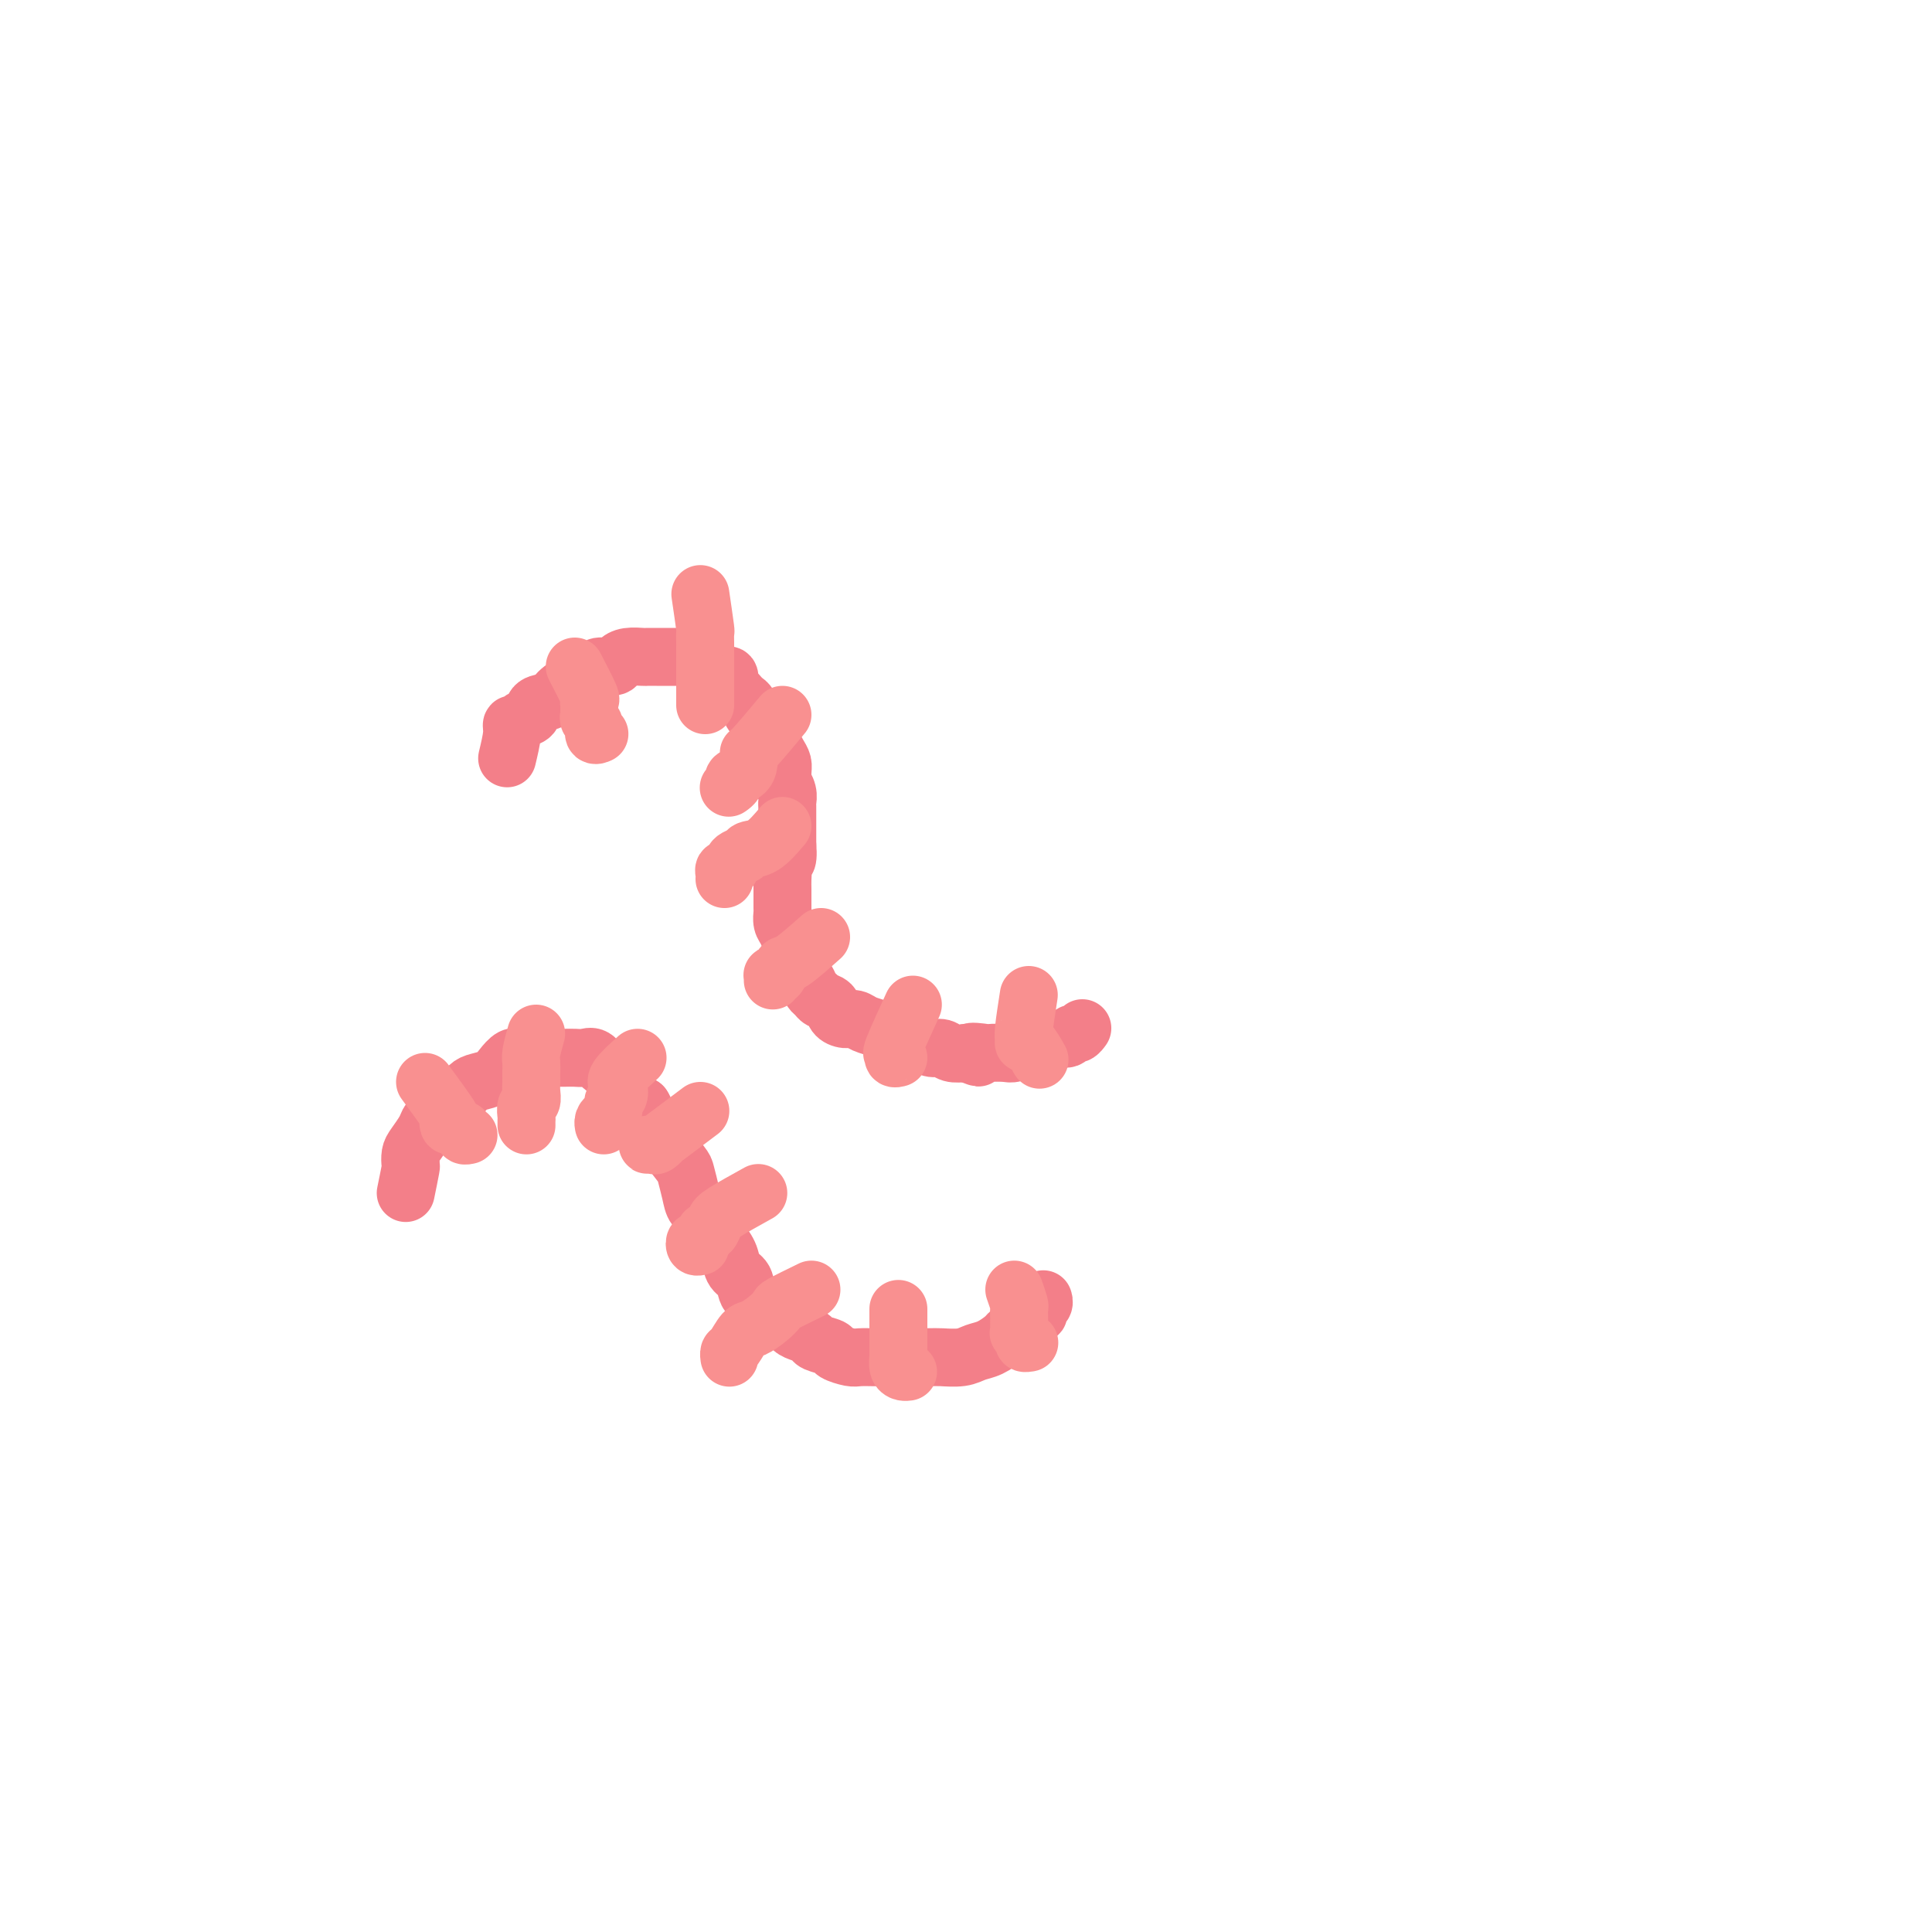<svg viewBox='0 0 400 400' version='1.1' xmlns='http://www.w3.org/2000/svg' xmlns:xlink='http://www.w3.org/1999/xlink'><g fill='none' stroke='#F37F89' stroke-width='12' stroke-linecap='round' stroke-linejoin='round'><path d='M105,157c0.449,-1.880 0.898,-3.759 1,-5c0.102,-1.241 -0.143,-1.842 0,-2c0.143,-0.158 0.675,0.127 1,0c0.325,-0.127 0.442,-0.667 1,-1c0.558,-0.333 1.558,-0.460 2,-1c0.442,-0.540 0.326,-1.493 1,-2c0.674,-0.507 2.139,-0.569 3,-1c0.861,-0.431 1.118,-1.230 2,-2c0.882,-0.770 2.391,-1.512 3,-2c0.609,-0.488 0.320,-0.722 1,-1c0.680,-0.278 2.331,-0.600 3,-1c0.669,-0.400 0.358,-0.878 1,-1c0.642,-0.122 2.237,0.111 3,0c0.763,-0.111 0.695,-0.566 1,-1c0.305,-0.434 0.985,-0.848 2,-1c1.015,-0.152 2.366,-0.041 3,0c0.634,0.041 0.550,0.011 1,0c0.450,-0.011 1.434,-0.003 2,0c0.566,0.003 0.715,0.001 1,0c0.285,-0.001 0.705,-0.000 1,0c0.295,0.000 0.464,0.000 1,0c0.536,-0.000 1.439,-0.000 2,0c0.561,0.000 0.781,0.000 1,0'/><path d='M142,136c2.056,-0.003 1.195,-0.012 1,0c-0.195,0.012 0.276,0.044 1,0c0.724,-0.044 1.700,-0.166 2,0c0.300,0.166 -0.074,0.619 0,1c0.074,0.381 0.598,0.689 1,1c0.402,0.311 0.681,0.626 1,1c0.319,0.374 0.677,0.807 1,1c0.323,0.193 0.611,0.146 1,0c0.389,-0.146 0.878,-0.390 1,0c0.122,0.390 -0.122,1.413 0,2c0.122,0.587 0.609,0.738 1,1c0.391,0.262 0.686,0.634 1,1c0.314,0.366 0.647,0.726 1,1c0.353,0.274 0.725,0.462 1,1c0.275,0.538 0.451,1.424 1,2c0.549,0.576 1.470,0.840 2,1c0.530,0.160 0.668,0.217 1,1c0.332,0.783 0.860,2.292 1,3c0.140,0.708 -0.106,0.614 0,1c0.106,0.386 0.563,1.251 1,2c0.437,0.749 0.853,1.383 1,2c0.147,0.617 0.025,1.216 0,2c-0.025,0.784 0.046,1.753 0,2c-0.046,0.247 -0.208,-0.229 0,0c0.208,0.229 0.788,1.164 1,2c0.212,0.836 0.057,1.575 0,2c-0.057,0.425 -0.015,0.537 0,1c0.015,0.463 0.004,1.279 0,2c-0.004,0.721 -0.001,1.348 0,2c0.001,0.652 0.000,1.329 0,2c-0.000,0.671 -0.000,1.335 0,2'/><path d='M163,175c0.392,4.450 -0.627,3.074 -1,3c-0.373,-0.074 -0.100,1.154 0,2c0.100,0.846 0.027,1.311 0,2c-0.027,0.689 -0.008,1.602 0,2c0.008,0.398 0.005,0.279 0,1c-0.005,0.721 -0.011,2.281 0,3c0.011,0.719 0.041,0.596 0,1c-0.041,0.404 -0.152,1.333 0,2c0.152,0.667 0.565,1.072 1,2c0.435,0.928 0.890,2.380 1,3c0.110,0.620 -0.125,0.407 0,1c0.125,0.593 0.611,1.990 1,3c0.389,1.010 0.680,1.633 1,2c0.320,0.367 0.667,0.479 1,1c0.333,0.521 0.652,1.453 1,2c0.348,0.547 0.726,0.711 1,1c0.274,0.289 0.444,0.704 1,1c0.556,0.296 1.499,0.475 2,1c0.501,0.525 0.561,1.398 1,2c0.439,0.602 1.259,0.935 2,1c0.741,0.065 1.405,-0.136 2,0c0.595,0.136 1.122,0.610 2,1c0.878,0.390 2.108,0.696 3,1c0.892,0.304 1.446,0.607 2,1c0.554,0.393 1.107,0.875 2,1c0.893,0.125 2.125,-0.106 3,0c0.875,0.106 1.392,0.551 2,1c0.608,0.449 1.307,0.904 2,1c0.693,0.096 1.379,-0.166 2,0c0.621,0.166 1.177,0.762 2,1c0.823,0.238 1.911,0.119 3,0'/><path d='M200,218c4.845,1.857 1.457,0.499 1,0c-0.457,-0.499 2.017,-0.138 3,0c0.983,0.138 0.476,0.052 1,0c0.524,-0.052 2.080,-0.069 3,0c0.920,0.069 1.205,0.225 2,0c0.795,-0.225 2.101,-0.830 3,-1c0.899,-0.170 1.393,0.094 2,0c0.607,-0.094 1.328,-0.546 2,-1c0.672,-0.454 1.294,-0.910 2,-1c0.706,-0.090 1.496,0.186 2,0c0.504,-0.186 0.723,-0.833 1,-1c0.277,-0.167 0.613,0.147 1,0c0.387,-0.147 0.825,-0.756 1,-1c0.175,-0.244 0.088,-0.122 0,0'/><path d='M84,247c0.419,-2.050 0.837,-4.100 1,-5c0.163,-0.900 0.070,-0.650 0,-1c-0.070,-0.350 -0.118,-1.301 0,-2c0.118,-0.699 0.402,-1.147 1,-2c0.598,-0.853 1.511,-2.111 2,-3c0.489,-0.889 0.554,-1.408 1,-2c0.446,-0.592 1.273,-1.258 2,-2c0.727,-0.742 1.353,-1.560 2,-2c0.647,-0.440 1.314,-0.502 2,-1c0.686,-0.498 1.391,-1.433 2,-2c0.609,-0.567 1.121,-0.765 2,-1c0.879,-0.235 2.126,-0.508 3,-1c0.874,-0.492 1.375,-1.204 2,-2c0.625,-0.796 1.375,-1.677 2,-2c0.625,-0.323 1.126,-0.086 2,0c0.874,0.086 2.121,0.023 3,0c0.879,-0.023 1.390,-0.006 2,0c0.610,0.006 1.318,-0.000 2,0c0.682,0.000 1.337,0.007 2,0c0.663,-0.007 1.333,-0.028 2,0c0.667,0.028 1.331,0.106 2,0c0.669,-0.106 1.344,-0.395 2,0c0.656,0.395 1.292,1.475 2,2c0.708,0.525 1.488,0.494 2,1c0.512,0.506 0.756,1.548 1,2c0.244,0.452 0.489,0.314 1,1c0.511,0.686 1.289,2.196 2,3c0.711,0.804 1.356,0.902 2,1'/><path d='M133,229c1.457,2.194 0.100,2.679 0,3c-0.100,0.321 1.058,0.479 2,1c0.942,0.521 1.667,1.406 2,2c0.333,0.594 0.273,0.897 1,2c0.727,1.103 2.240,3.004 3,4c0.760,0.996 0.766,1.086 1,2c0.234,0.914 0.695,2.653 1,4c0.305,1.347 0.453,2.303 1,3c0.547,0.697 1.493,1.135 2,2c0.507,0.865 0.574,2.156 1,3c0.426,0.844 1.212,1.241 2,2c0.788,0.759 1.580,1.880 2,3c0.420,1.120 0.469,2.241 1,3c0.531,0.759 1.546,1.158 2,2c0.454,0.842 0.348,2.127 1,3c0.652,0.873 2.061,1.333 3,2c0.939,0.667 1.408,1.541 2,2c0.592,0.459 1.308,0.504 2,1c0.692,0.496 1.359,1.442 2,2c0.641,0.558 1.255,0.727 2,1c0.745,0.273 1.621,0.651 2,1c0.379,0.349 0.260,0.668 1,1c0.740,0.332 2.338,0.677 3,1c0.662,0.323 0.389,0.622 1,1c0.611,0.378 2.106,0.833 3,1c0.894,0.167 1.188,0.045 2,0c0.812,-0.045 2.143,-0.012 3,0c0.857,0.012 1.240,0.003 2,0c0.760,-0.003 1.897,-0.001 3,0c1.103,0.001 2.172,0.000 3,0c0.828,-0.000 1.414,-0.000 2,0'/><path d='M191,281c3.023,-0.014 3.080,-0.049 4,0c0.920,0.049 2.704,0.182 4,0c1.296,-0.182 2.104,-0.679 3,-1c0.896,-0.321 1.880,-0.467 3,-1c1.120,-0.533 2.376,-1.452 3,-2c0.624,-0.548 0.615,-0.725 1,-1c0.385,-0.275 1.165,-0.647 2,-1c0.835,-0.353 1.725,-0.686 2,-1c0.275,-0.314 -0.066,-0.609 0,-1c0.066,-0.391 0.540,-0.879 1,-1c0.460,-0.121 0.908,0.125 1,0c0.092,-0.125 -0.171,-0.621 0,-1c0.171,-0.379 0.777,-0.640 1,-1c0.223,-0.360 0.064,-0.817 0,-1c-0.064,-0.183 -0.032,-0.091 0,0'/></g>
<g fill='none' stroke='#F99090' stroke-width='12' stroke-linecap='round' stroke-linejoin='round'><path d='M119,138c1.268,2.447 2.536,4.893 3,6c0.464,1.107 0.123,0.874 0,1c-0.123,0.126 -0.029,0.610 0,1c0.029,0.390 -0.007,0.686 0,1c0.007,0.314 0.058,0.644 0,1c-0.058,0.356 -0.226,0.736 0,1c0.226,0.264 0.845,0.410 1,1c0.155,0.590 -0.154,1.622 0,2c0.154,0.378 0.772,0.102 1,0c0.228,-0.102 0.065,-0.029 0,0c-0.065,0.029 -0.033,0.015 0,0'/><path d='M145,123c0.423,2.891 0.845,5.782 1,7c0.155,1.218 0.041,0.763 0,1c-0.041,0.237 -0.011,1.166 0,2c0.011,0.834 0.003,1.571 0,2c-0.003,0.429 -0.001,0.549 0,1c0.001,0.451 0.000,1.234 0,2c-0.000,0.766 -0.000,1.514 0,2c0.000,0.486 0.000,0.709 0,1c-0.000,0.291 -0.000,0.651 0,1c0.000,0.349 0.000,0.686 0,1c-0.000,0.314 -0.000,0.606 0,1c0.000,0.394 0.000,0.889 0,1c-0.000,0.111 -0.000,-0.162 0,0c0.000,0.162 0.000,0.761 0,1c-0.000,0.239 -0.000,0.120 0,0'/><path d='M162,148c-2.419,2.891 -4.838,5.783 -6,7c-1.162,1.217 -1.067,0.760 -1,1c0.067,0.240 0.105,1.178 0,2c-0.105,0.822 -0.354,1.527 -1,2c-0.646,0.473 -1.689,0.714 -2,1c-0.311,0.286 0.108,0.615 0,1c-0.108,0.385 -0.745,0.824 -1,1c-0.255,0.176 -0.127,0.088 0,0'/><path d='M162,171c-1.367,1.604 -2.733,3.208 -4,4c-1.267,0.792 -2.434,0.772 -3,1c-0.566,0.228 -0.530,0.705 -1,1c-0.470,0.295 -1.446,0.408 -2,1c-0.554,0.592 -0.684,1.661 -1,2c-0.316,0.339 -0.817,-0.054 -1,0c-0.183,0.054 -0.049,0.553 0,1c0.049,0.447 0.014,0.842 0,1c-0.014,0.158 -0.007,0.079 0,0'/><path d='M170,194c-2.332,2.060 -4.663,4.120 -6,5c-1.337,0.880 -1.679,0.579 -2,1c-0.321,0.421 -0.622,1.563 -1,2c-0.378,0.437 -0.833,0.169 -1,0c-0.167,-0.169 -0.045,-0.238 0,0c0.045,0.238 0.013,0.782 0,1c-0.013,0.218 -0.006,0.109 0,0'/><path d='M189,208c-1.699,3.721 -3.397,7.442 -4,9c-0.603,1.558 -0.110,0.954 0,1c0.110,0.046 -0.163,0.743 0,1c0.163,0.257 0.761,0.073 1,0c0.239,-0.073 0.120,-0.037 0,0'/><path d='M213,206c-0.422,2.722 -0.843,5.444 -1,7c-0.157,1.556 -0.049,1.945 0,2c0.049,0.055 0.038,-0.223 0,0c-0.038,0.223 -0.103,0.946 0,1c0.103,0.054 0.374,-0.562 1,0c0.626,0.562 1.607,2.304 2,3c0.393,0.696 0.196,0.348 0,0'/><path d='M210,267c0.423,1.209 0.845,2.418 1,3c0.155,0.582 0.042,0.538 0,1c-0.042,0.462 -0.012,1.429 0,2c0.012,0.571 0.007,0.744 0,1c-0.007,0.256 -0.017,0.594 0,1c0.017,0.406 0.061,0.879 0,1c-0.061,0.121 -0.227,-0.111 0,0c0.227,0.111 0.845,0.566 1,1c0.155,0.434 -0.154,0.848 0,1c0.154,0.152 0.772,0.041 1,0c0.228,-0.041 0.065,-0.012 0,0c-0.065,0.012 -0.033,0.006 0,0'/><path d='M186,271c0.000,1.508 0.000,3.015 0,4c-0.000,0.985 -0.001,1.447 0,2c0.001,0.553 0.003,1.195 0,2c-0.003,0.805 -0.011,1.771 0,2c0.011,0.229 0.042,-0.278 0,0c-0.042,0.278 -0.155,1.343 0,2c0.155,0.657 0.580,0.908 1,1c0.420,0.092 0.834,0.026 1,0c0.166,-0.026 0.083,-0.013 0,0'/><path d='M168,267c-2.462,1.200 -4.925,2.399 -6,3c-1.075,0.601 -0.764,0.602 -1,1c-0.236,0.398 -1.020,1.191 -2,2c-0.980,0.809 -2.158,1.632 -3,2c-0.842,0.368 -1.350,0.281 -2,1c-0.650,0.719 -1.442,2.245 -2,3c-0.558,0.755 -0.881,0.738 -1,1c-0.119,0.262 -0.032,0.801 0,1c0.032,0.199 0.009,0.057 0,0c-0.009,-0.057 -0.005,-0.028 0,0'/><path d='M157,247c-2.754,1.526 -5.508,3.053 -7,4c-1.492,0.947 -1.723,1.316 -2,2c-0.277,0.684 -0.599,1.685 -1,2c-0.401,0.315 -0.879,-0.055 -1,0c-0.121,0.055 0.115,0.537 0,1c-0.115,0.463 -0.580,0.909 -1,1c-0.420,0.091 -0.793,-0.171 -1,0c-0.207,0.171 -0.248,0.777 0,1c0.248,0.223 0.785,0.064 1,0c0.215,-0.064 0.107,-0.032 0,0'/><path d='M145,230c-3.406,2.566 -6.812,5.132 -8,6c-1.188,0.868 -0.157,0.036 0,0c0.157,-0.036 -0.560,0.722 -1,1c-0.440,0.278 -0.602,0.074 -1,0c-0.398,-0.074 -1.030,-0.020 -1,0c0.030,0.020 0.723,0.006 1,0c0.277,-0.006 0.139,-0.003 0,0'/><path d='M132,219c-1.682,1.521 -3.364,3.041 -4,4c-0.636,0.959 -0.226,1.356 0,2c0.226,0.644 0.267,1.534 0,2c-0.267,0.466 -0.842,0.507 -1,1c-0.158,0.493 0.101,1.439 0,2c-0.101,0.561 -0.563,0.738 -1,1c-0.437,0.262 -0.848,0.609 -1,1c-0.152,0.391 -0.043,0.826 0,1c0.043,0.174 0.022,0.087 0,0'/><path d='M111,214c-0.423,1.512 -0.846,3.024 -1,4c-0.154,0.976 -0.040,1.417 0,2c0.040,0.583 0.007,1.307 0,2c-0.007,0.693 0.012,1.355 0,2c-0.012,0.645 -0.056,1.272 0,2c0.056,0.728 0.211,1.558 0,2c-0.211,0.442 -0.789,0.497 -1,1c-0.211,0.503 -0.057,1.454 0,2c0.057,0.546 0.015,0.685 0,1c-0.015,0.315 -0.004,0.804 0,1c0.004,0.196 0.002,0.098 0,0'/><path d='M88,224c2.107,2.878 4.213,5.756 5,7c0.787,1.244 0.253,0.854 0,1c-0.253,0.146 -0.227,0.827 0,1c0.227,0.173 0.653,-0.164 1,0c0.347,0.164 0.615,0.828 1,1c0.385,0.172 0.887,-0.150 1,0c0.113,0.150 -0.162,0.771 0,1c0.162,0.229 0.761,0.065 1,0c0.239,-0.065 0.120,-0.033 0,0'/></g>
</svg>